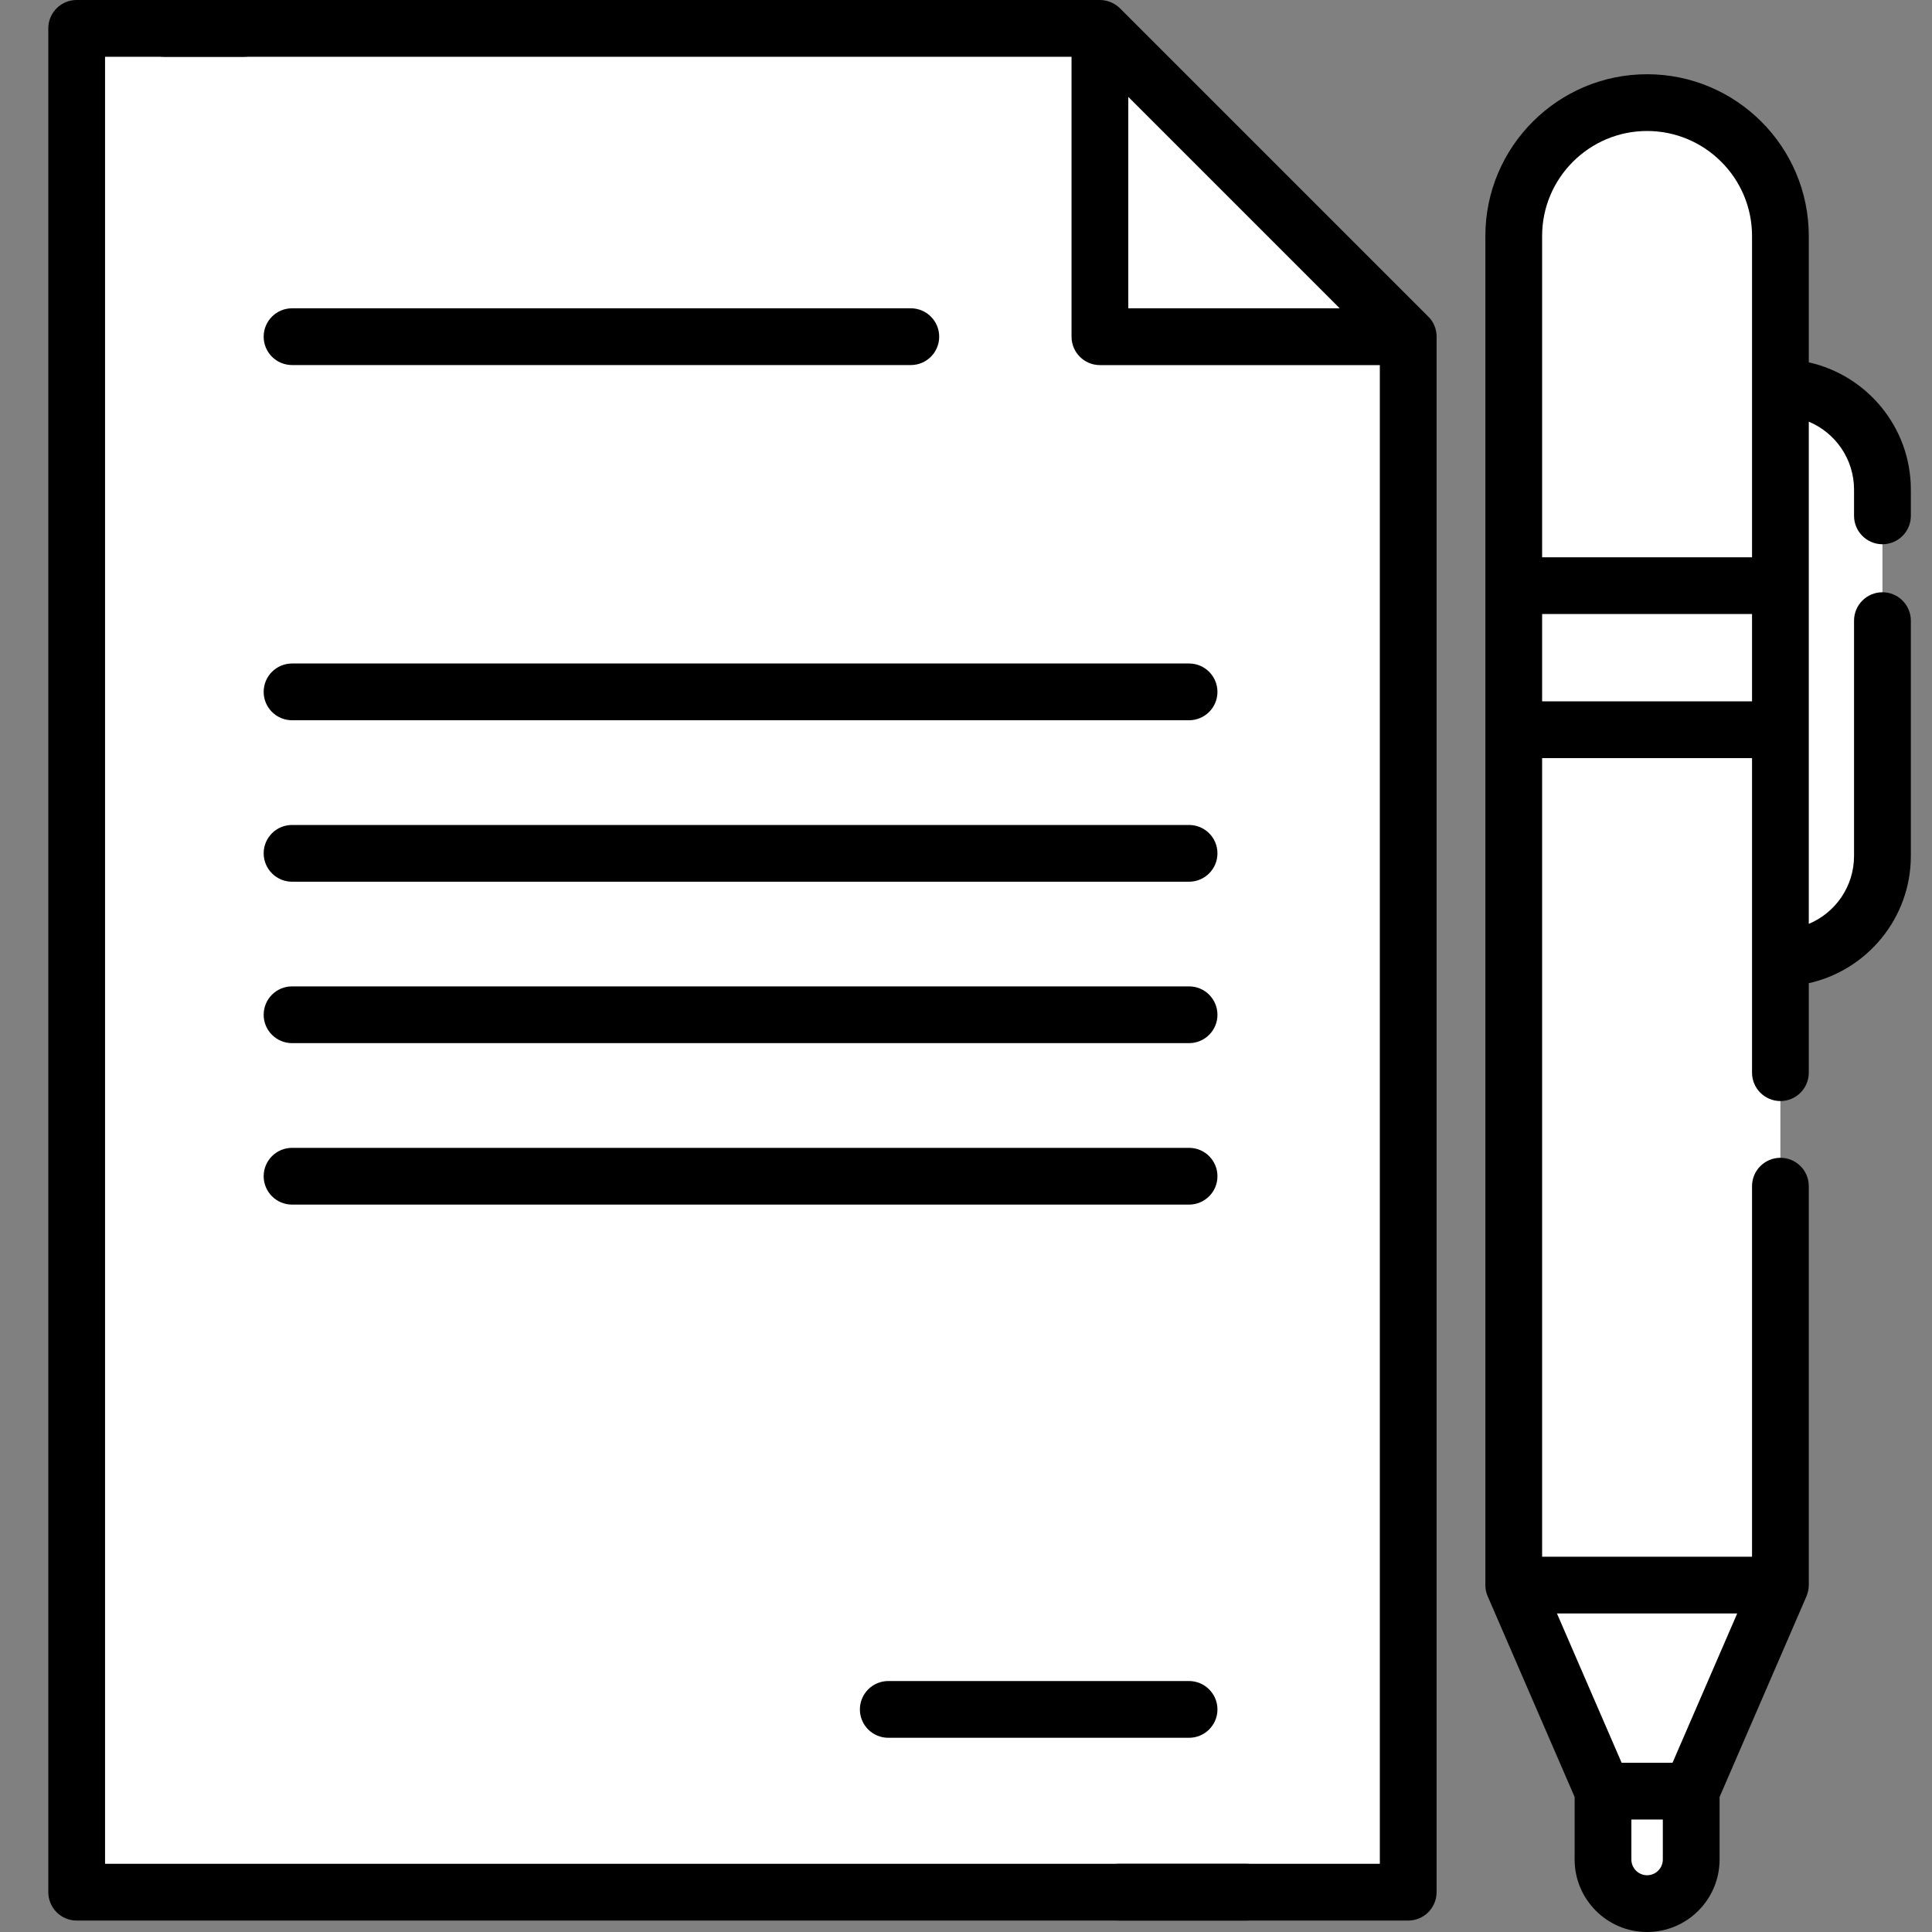 <?xml version="1.0" encoding="UTF-8"?> <svg xmlns="http://www.w3.org/2000/svg" width="40" height="40" viewBox="0 0 40 40" fill="none"><rect x="0" y="0" width="40" height="40" fill="#808080" stroke="none"/><g clip-path="url(#clip0_83_96)"><path d="M34.101 35.392L33.188 37.083V38.499C33.188 39.004 33.597 39.412 34.101 39.412C34.605 39.412 35.014 39.004 35.014 38.499V37.083L34.101 35.392Z" fill="white"></path><path d="M31.341 32.818L33.188 37.084H35.014L36.861 32.818L34.101 30.822L31.341 32.818Z" fill="white"></path><path d="M36.861 8.024H35.394V19.834H36.861C38.028 19.834 38.974 18.888 38.974 17.721V10.137C38.974 8.97 38.028 8.024 36.861 8.024Z" fill="white"></path><path d="M34.101 2.125C32.577 2.125 31.341 3.361 31.341 4.885V12.125L34.101 13.617L36.861 12.125V4.885C36.861 3.361 35.626 2.125 34.101 2.125Z" fill="white"></path><path d="M34.101 13.617L31.341 15.108V32.818H36.861V15.108L34.101 13.617Z" fill="white"></path><path d="M36.861 12.125H31.341V15.108H36.861V12.125Z" fill="white"></path><path d="M29.155 6.971V39.175H1.588V0.588H22.772L24.556 5.187L29.155 6.971Z" fill="white"></path><path d="M22.772 0.588V6.971H29.155L22.772 0.588Z" fill="white"></path><path d="M34.101 1.537C32.255 1.537 30.753 3.039 30.753 4.885C30.753 4.885 30.753 32.815 30.753 32.818C30.753 32.896 30.768 32.98 30.802 33.051L32.601 37.205V38.499C32.601 39.327 33.274 40 34.101 40C34.929 40 35.602 39.327 35.602 38.499V37.205C35.602 37.205 37.4 33.052 37.401 33.05C37.43 32.978 37.449 32.896 37.449 32.818V24.558C37.449 24.234 37.186 23.971 36.862 23.971C36.537 23.971 36.274 24.234 36.274 24.558V32.23H31.928V15.696H36.274V19.834V22.208C36.274 22.533 36.537 22.796 36.861 22.796C37.186 22.796 37.449 22.533 37.449 22.208V20.356C38.656 20.087 39.562 19.008 39.562 17.721V12.85C39.562 12.525 39.298 12.262 38.974 12.262C38.65 12.262 38.386 12.525 38.386 12.85V17.721C38.386 18.354 37.999 18.898 37.449 19.128V8.73C37.999 8.96 38.386 9.504 38.386 10.137V10.68C38.386 11.004 38.65 11.268 38.974 11.268C39.298 11.268 39.562 11.004 39.562 10.68V10.137C39.562 8.85 38.656 7.771 37.449 7.502V4.885C37.449 3.039 35.947 1.537 34.101 1.537ZM31.928 12.713H36.274V14.521H31.928V12.713ZM31.928 4.885C31.928 3.687 32.903 2.712 34.101 2.712C35.299 2.712 36.274 3.687 36.274 4.885V8.024V11.538H31.928L31.928 4.885ZM34.427 38.499C34.427 38.679 34.281 38.825 34.101 38.825C33.922 38.825 33.776 38.679 33.776 38.499V37.671H34.427V38.499ZM35.967 33.405L34.628 36.496H33.574L32.235 33.405H35.967Z" fill="black"></path><path d="M29.742 6.93C29.732 6.791 29.673 6.652 29.571 6.555L23.188 0.172C23.08 0.064 22.925 0 22.772 0H3.398C3.074 0 2.811 0.263 2.811 0.587C2.811 0.912 3.074 1.175 3.398 1.175H22.185V6.971C22.185 7.295 22.448 7.559 22.772 7.559H28.568V38.588H23.163C22.839 38.588 22.576 38.851 22.576 39.175C22.576 39.5 22.839 39.763 23.163 39.763H29.156C29.311 39.763 29.461 39.701 29.571 39.591C29.681 39.48 29.743 39.331 29.743 39.175C29.743 39.175 29.743 6.98 29.743 6.971C29.743 6.957 29.742 6.944 29.742 6.93ZM27.737 6.383H23.36V2.006L27.737 6.383Z" fill="black"></path><path d="M26.401 39.175C26.401 38.851 26.137 38.588 25.813 38.588H2.175V1.175H5.048C5.373 1.175 5.636 0.912 5.636 0.587C5.636 0.263 5.373 0 5.048 0H1.587C1.263 0 1 0.263 1 0.587V39.175C1 39.5 1.263 39.763 1.587 39.763H25.813C26.137 39.763 26.401 39.5 26.401 39.175Z" fill="black"></path><path d="M5.459 6.971C5.459 7.295 5.722 7.558 6.047 7.558H18.858C19.182 7.558 19.445 7.295 19.445 6.971C19.445 6.646 19.182 6.383 18.858 6.383H6.047C5.722 6.383 5.459 6.646 5.459 6.971Z" fill="black"></path><path d="M6.047 14.912H24.618C24.943 14.912 25.206 14.649 25.206 14.325C25.206 14 24.943 13.737 24.618 13.737H6.047C5.722 13.737 5.459 14 5.459 14.325C5.459 14.649 5.722 14.912 6.047 14.912Z" fill="black"></path><path d="M6.047 18.255H24.618C24.943 18.255 25.206 17.991 25.206 17.667C25.206 17.343 24.943 17.08 24.618 17.08H6.047C5.722 17.08 5.459 17.343 5.459 17.667C5.459 17.991 5.722 18.255 6.047 18.255Z" fill="black"></path><path d="M6.047 21.597H24.618C24.943 21.597 25.206 21.334 25.206 21.01C25.206 20.685 24.943 20.422 24.618 20.422H6.047C5.722 20.422 5.459 20.685 5.459 21.01C5.459 21.334 5.722 21.597 6.047 21.597Z" fill="black"></path><path d="M6.047 24.94H24.618C24.943 24.94 25.206 24.677 25.206 24.352C25.206 24.028 24.943 23.765 24.618 23.765H6.047C5.722 23.765 5.459 24.028 5.459 24.352C5.459 24.677 5.722 24.94 6.047 24.94Z" fill="black"></path><path d="M18.391 35.979H24.618C24.942 35.979 25.206 35.716 25.206 35.392C25.206 35.068 24.942 34.804 24.618 34.804H18.391C18.066 34.804 17.803 35.068 17.803 35.392C17.803 35.716 18.066 35.979 18.391 35.979Z" fill="black"></path></g><defs><clipPath id="clip0_83_96"><rect width="40" height="40" fill="white"></rect></clipPath></defs></svg> 